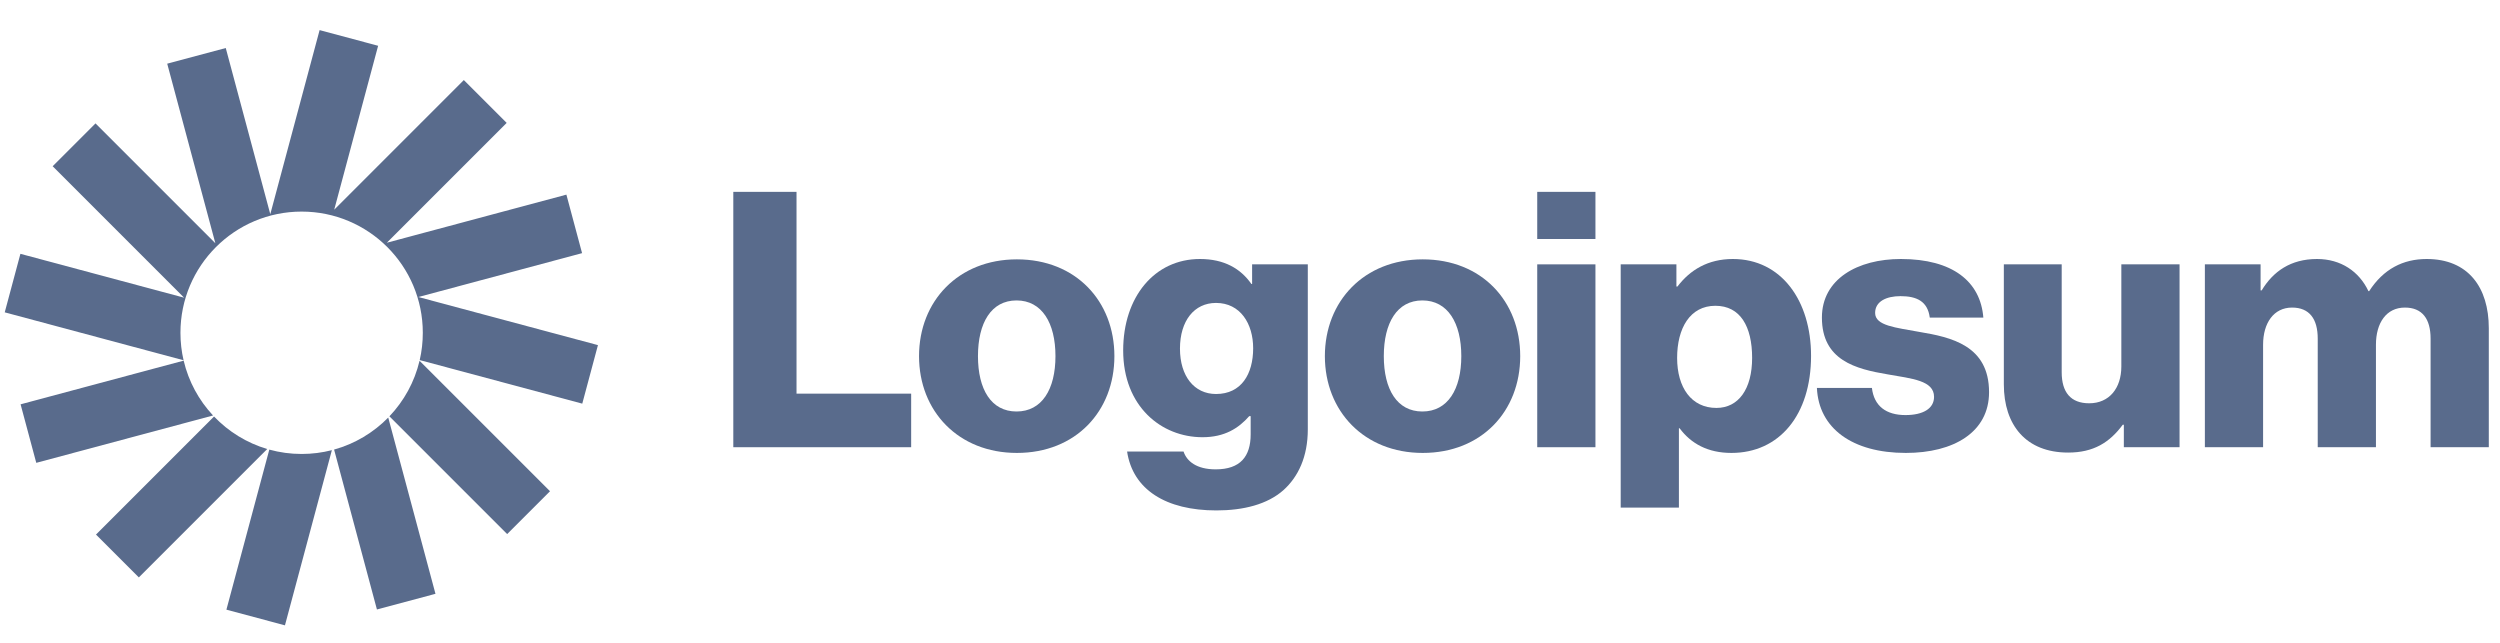<svg width="140" height="36" viewBox="0 0 140 36" fill="none" xmlns="http://www.w3.org/2000/svg">
<g clip-path="url(#clip0_1604_174)">
<path d="M41.065 25.044H51.025V22.044H44.605V10.744H41.065V25.044Z" fill="#596B8C"/>
<path d="M56.926 23.044C55.506 23.044 54.766 21.804 54.766 19.944C54.766 18.084 55.506 16.824 56.926 16.824C58.346 16.824 59.106 18.084 59.106 19.944C59.106 21.804 58.346 23.044 56.926 23.044ZM56.946 25.364C60.246 25.364 62.406 23.024 62.406 19.944C62.406 16.864 60.246 14.524 56.946 14.524C53.666 14.524 51.466 16.864 51.466 19.944C51.466 23.024 53.666 25.364 56.946 25.364Z" fill="#596B8C"/>
<path d="M68.118 28.584C69.638 28.584 70.978 28.244 71.877 27.444C72.698 26.704 73.237 25.584 73.237 24.044V14.804H70.118V15.904H70.078C69.478 15.044 68.558 14.504 67.198 14.504C64.657 14.504 62.898 16.624 62.898 19.624C62.898 22.764 65.037 24.484 67.338 24.484C68.578 24.484 69.358 23.984 69.957 23.304H70.037V24.324C70.037 25.564 69.457 26.284 68.078 26.284C66.998 26.284 66.457 25.824 66.278 25.284H63.117C63.438 27.424 65.297 28.584 68.118 28.584ZM68.097 22.064C66.877 22.064 66.078 21.064 66.078 19.524C66.078 17.964 66.877 16.964 68.097 16.964C69.457 16.964 70.177 18.124 70.177 19.504C70.177 20.944 69.517 22.064 68.097 22.064Z" fill="#596B8C"/>
<path d="M79.653 23.044C78.233 23.044 77.493 21.804 77.493 19.944C77.493 18.084 78.233 16.824 79.653 16.824C81.073 16.824 81.833 18.084 81.833 19.944C81.833 21.804 81.073 23.044 79.653 23.044ZM79.673 25.364C82.973 25.364 85.132 23.024 85.132 19.944C85.132 16.864 82.973 14.524 79.673 14.524C76.393 14.524 74.193 16.864 74.193 19.944C74.193 23.024 76.393 25.364 79.673 25.364Z" fill="#596B8C"/>
<path d="M86.085 25.044H89.345V14.804H86.085V25.044ZM86.085 13.384H89.345V10.744H86.085V13.384Z" fill="#596B8C"/>
<path d="M90.759 28.424H94.019V23.984H94.059C94.699 24.844 95.639 25.364 96.959 25.364C99.639 25.364 101.419 23.244 101.419 19.924C101.419 16.844 99.759 14.504 97.039 14.504C95.639 14.504 94.639 15.124 93.939 16.044H93.879V14.804H90.759V28.424ZM96.119 22.844C94.719 22.844 93.919 21.704 93.919 20.044C93.919 18.384 94.639 17.124 96.059 17.124C97.459 17.124 98.119 18.284 98.119 20.044C98.119 21.784 97.359 22.844 96.119 22.844Z" fill="#596B8C"/>
<path d="M106.727 25.364C109.407 25.364 111.387 24.204 111.387 21.964C111.387 19.344 109.267 18.884 107.467 18.584C106.167 18.344 105.007 18.244 105.007 17.524C105.007 16.884 105.627 16.584 106.427 16.584C107.327 16.584 107.947 16.864 108.067 17.784H111.067C110.907 15.764 109.347 14.504 106.447 14.504C104.027 14.504 102.027 15.624 102.027 17.784C102.027 20.184 103.927 20.664 105.707 20.964C107.067 21.204 108.307 21.304 108.307 22.224C108.307 22.884 107.687 23.244 106.707 23.244C105.627 23.244 104.947 22.744 104.827 21.724H101.747C101.847 23.984 103.727 25.364 106.727 25.364Z" fill="#596B8C"/>
<path d="M115.815 25.344C117.235 25.344 118.135 24.784 118.875 23.784H118.935V25.044H122.055V14.804H118.795V20.524C118.795 21.744 118.115 22.584 116.995 22.584C115.955 22.584 115.455 21.964 115.455 20.844V14.804H112.215V21.524C112.215 23.804 113.455 25.344 115.815 25.344Z" fill="#596B8C"/>
<path d="M123.473 25.044H126.733V19.304C126.733 18.084 127.333 17.224 128.353 17.224C129.333 17.224 129.793 17.864 129.793 18.964V25.044H133.053V19.304C133.053 18.084 133.633 17.224 134.673 17.224C135.653 17.224 136.113 17.864 136.113 18.964V25.044H139.373V18.384C139.373 16.084 138.213 14.504 135.893 14.504C134.573 14.504 133.473 15.064 132.673 16.304H132.633C132.113 15.204 131.093 14.504 129.753 14.504C128.273 14.504 127.293 15.204 126.653 16.264H126.593V14.804H123.473V25.044Z" fill="#596B8C"/>
<path d="M21.175 2.564L17.898 1.686L15.136 11.994L12.642 2.688L9.364 3.566L12.059 13.62L5.348 6.91L2.949 9.309L10.309 16.67L1.143 14.214L0.265 17.491L10.28 20.175C10.165 19.68 10.105 19.165 10.105 18.636C10.105 14.887 13.143 11.849 16.891 11.849C20.639 11.849 23.677 14.887 23.677 18.636C23.677 19.162 23.618 19.674 23.504 20.165L32.607 22.604L33.485 19.327L23.429 16.633L32.596 14.176L31.718 10.899L21.663 13.593L28.374 6.882L25.974 4.483L18.716 11.742L21.175 2.564Z" fill="#596B8C"/>
<path d="M23.495 20.204C23.214 21.392 22.621 22.459 21.807 23.314L28.401 29.908L30.801 27.509L23.495 20.204Z" fill="#596B8C"/>
<path d="M21.741 23.383C20.917 24.224 19.876 24.852 18.709 25.176L21.108 34.131L24.386 33.253L21.741 23.383Z" fill="#596B8C"/>
<path d="M18.585 25.209C18.044 25.348 17.476 25.422 16.891 25.422C16.264 25.422 15.657 25.337 15.081 25.178L12.679 34.141L15.957 35.019L18.585 25.209Z" fill="#596B8C"/>
<path d="M14.965 25.145C13.816 24.805 12.793 24.169 11.986 23.325L5.375 29.936L7.775 32.335L14.965 25.145Z" fill="#596B8C"/>
<path d="M11.931 23.267C11.137 22.418 10.56 21.365 10.285 20.195L1.153 22.642L2.031 25.919L11.931 23.267Z" fill="#596B8C"/>
</g>
<defs>
<clipPath id="clip0_1604_174">
<rect width="140" height="34.167" fill="white" transform="translate(0 0.917)"/>
</clipPath>
</defs>
</svg>
